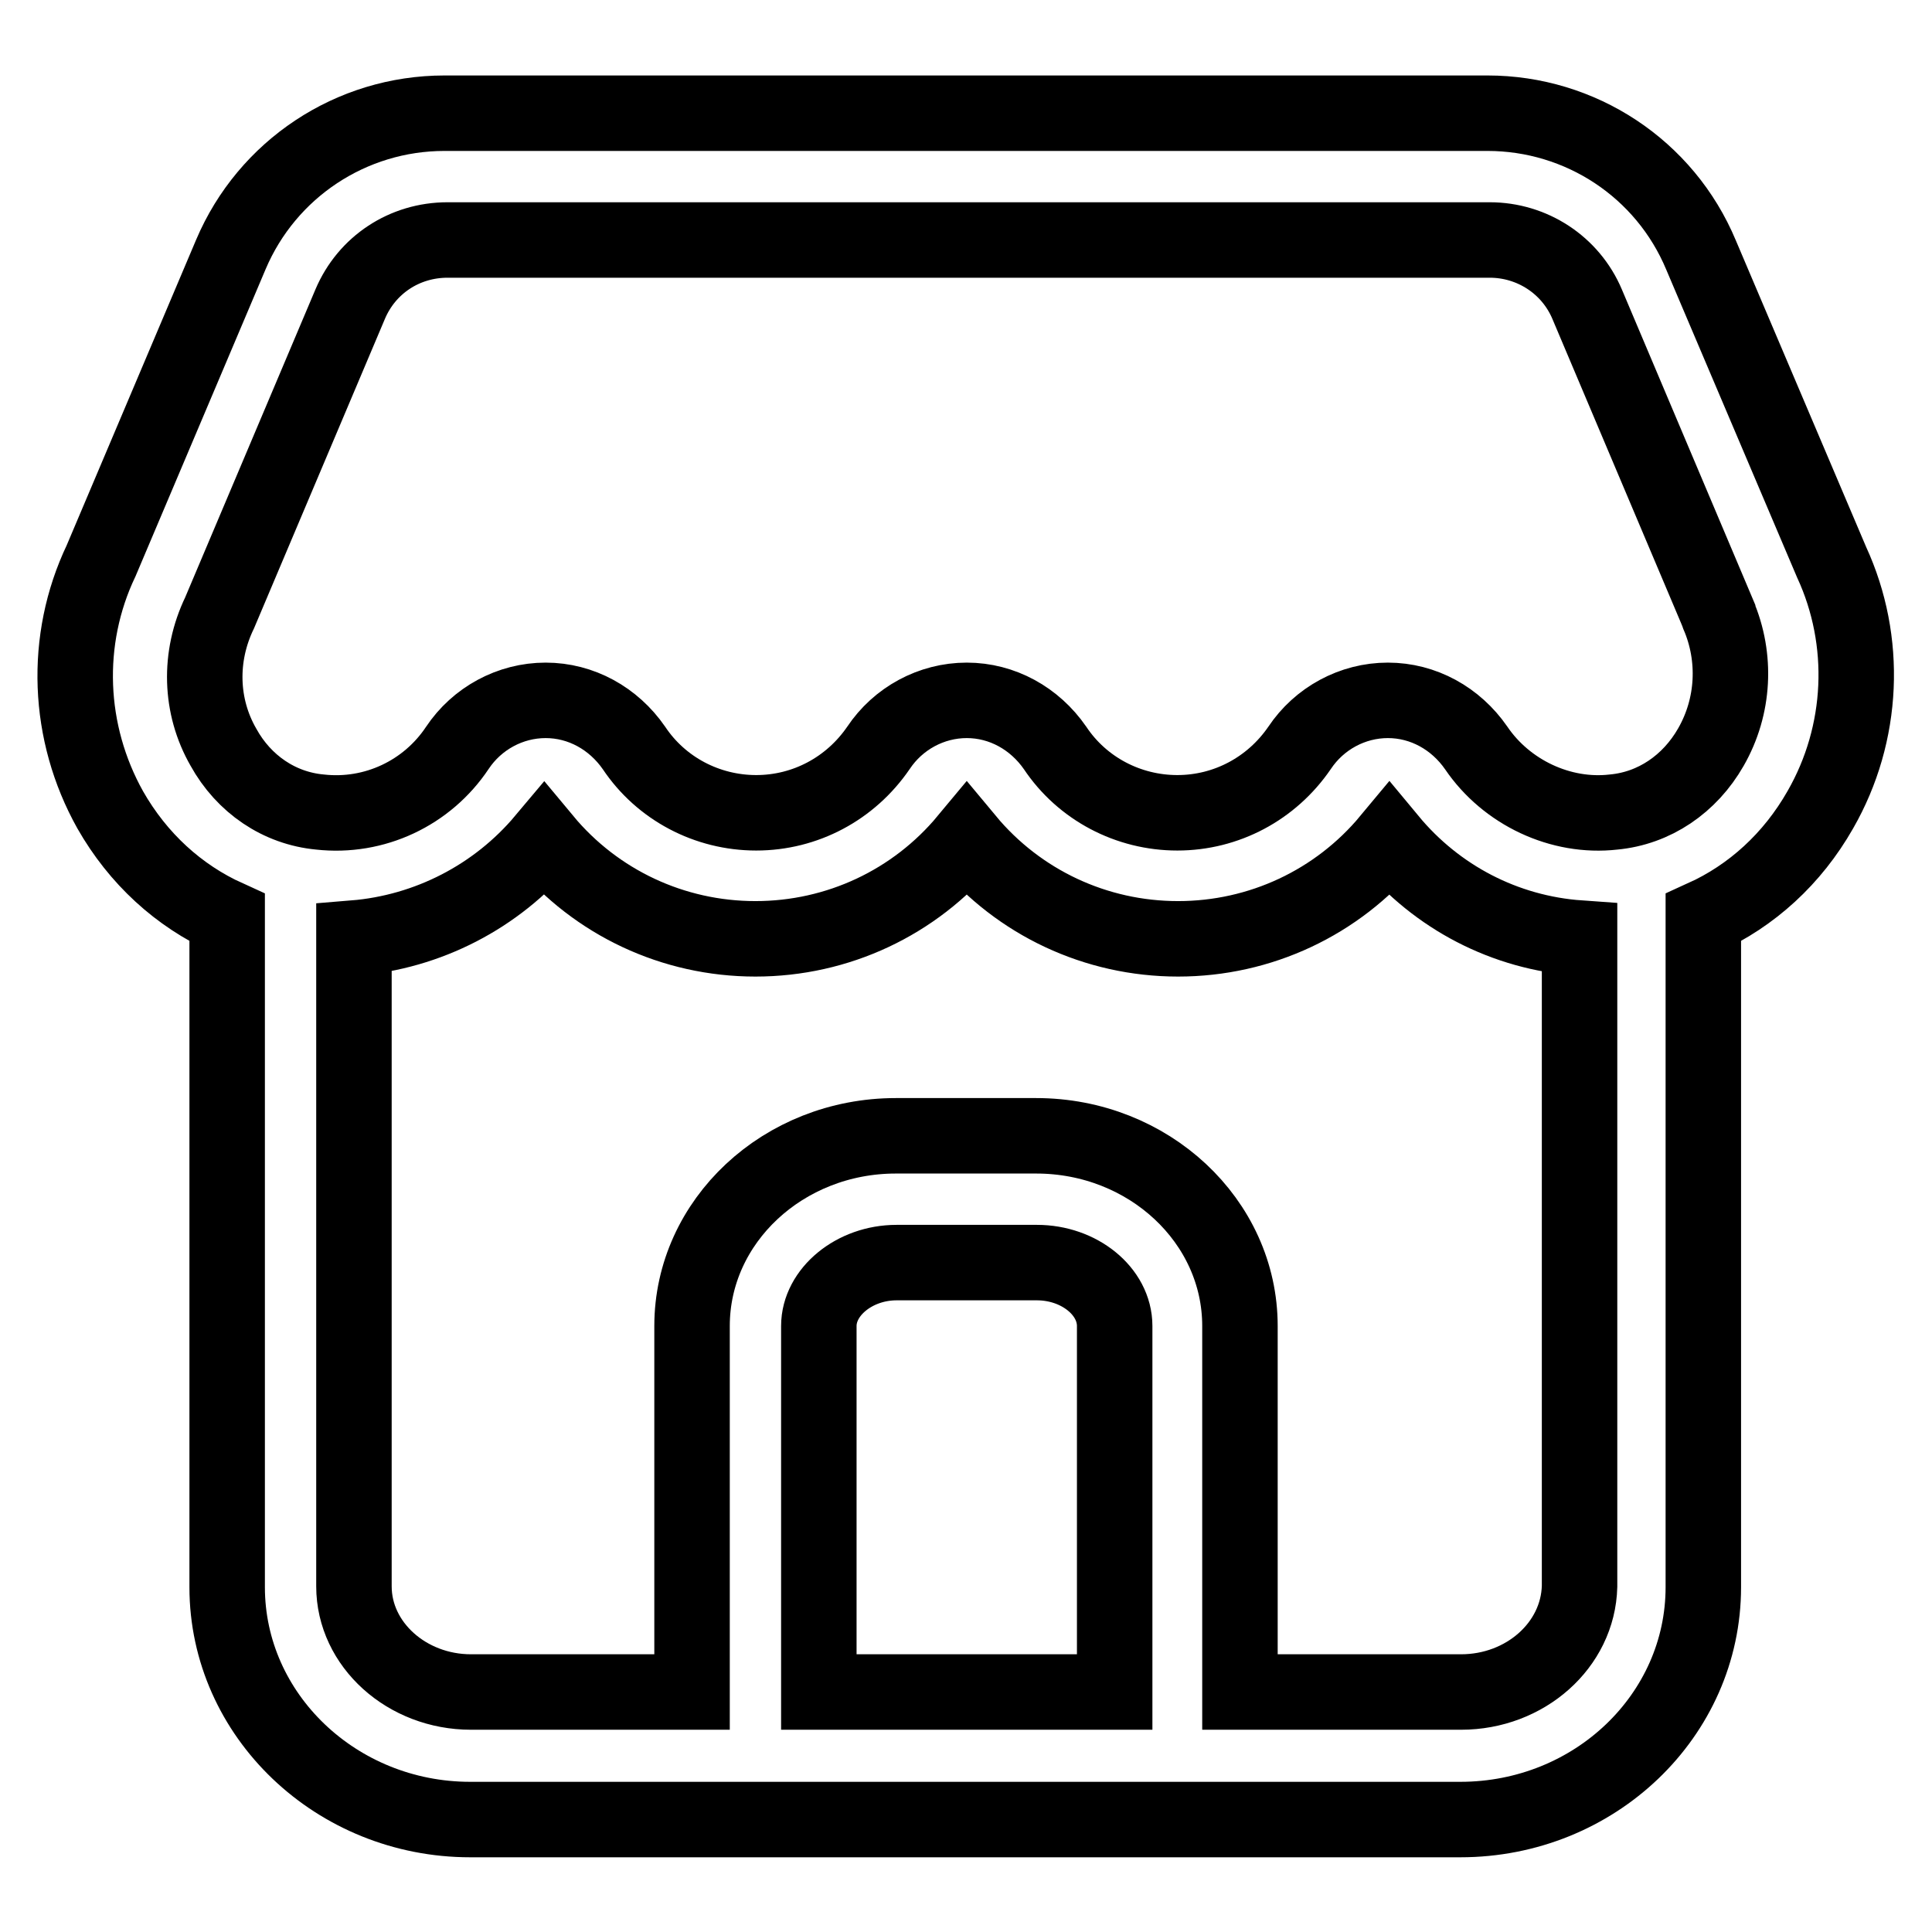 <?xml version="1.0" encoding="utf-8"?>
<!-- Svg Vector Icons : http://www.onlinewebfonts.com/icon -->
<!DOCTYPE svg PUBLIC "-//W3C//DTD SVG 1.1//EN" "http://www.w3.org/Graphics/SVG/1.1/DTD/svg11.dtd">
<svg version="1.1" xmlns="http://www.w3.org/2000/svg" xmlns:xlink="http://www.w3.org/1999/xlink" x="0px" y="0px" viewBox="0 0 256 256" enable-background="new 0 0 256 256" xml:space="preserve">
<g> <path stroke-width="10" fill-opacity="0" stroke="#000000"  d="M242.7,74.5l-17.3-40.7C220.6,22.3,209.4,15,197.1,15H58.9c-12.4,0-23.5,7.4-28.3,18.7L13.4,74.3 c-5,10.5-4.5,22.8,1.2,33c3.7,6.5,9.1,11.4,15.5,14.3v88.7c0,17,14.5,30.8,32.2,30.8h131.2c17.8,0,32.2-13.8,32.2-30.8v-88.7 c6.4-2.9,11.8-7.8,15.5-14.3C247,97.2,247.5,84.9,242.7,74.5z M147.6,224.2h-39.1v-48.5c0-4.5,4.7-8.4,10.3-8.4h18.6 c5.6,0,10.3,3.8,10.3,8.4V224.2z M193.6,224.2h-29.3v-48.5c0-13.9-12.1-25.2-27-25.2h-18.6c-14.9,0-27,11.3-27,25.2v48.5H62.4 c-8.5,0-15.5-6.3-15.5-14v-85.9c9.8-0.8,18.9-5.5,25.2-13c6.9,8.3,17.1,13.1,28,13.1c10.9,0,21.1-4.8,28-13.1 c6.9,8.3,17.1,13.1,28,13.1c10.9,0,21.1-4.8,28-13.1c6.3,7.6,15.3,12.3,25.2,13v85.9C209.1,218,202.1,224.2,193.6,224.2z M226.7,99 c-2.8,4.9-7.5,8.1-12.9,8.6c-7,0.8-14.2-2.6-18.2-8.5c-2.7-3.9-7-6.3-11.7-6.3c-4.7,0-9.1,2.4-11.7,6.3c-3.7,5.4-9.7,8.6-16.2,8.6 c-6.5,0-12.6-3.2-16.2-8.6c-2.7-3.9-7-6.3-11.7-6.3c-4.7,0-9.1,2.4-11.7,6.3c-3.7,5.4-9.7,8.6-16.2,8.6c-6.5,0-12.6-3.2-16.2-8.6 c-2.7-3.9-7-6.3-11.7-6.3c-4.7,0-9.1,2.4-11.7,6.3c-4,6-11,9.3-18.2,8.5c-5.4-0.5-10.1-3.7-12.8-8.6c-3.1-5.4-3.3-12-0.5-17.8 l17.3-40.9c2.2-5.2,7.2-8.5,12.9-8.5h138.1c5.6,0,10.7,3.3,12.9,8.5l17.3,40.9c0,0.1,0.1,0.2,0.1,0.3 C230.1,87.1,229.8,93.6,226.7,99z"/></g>
</svg>